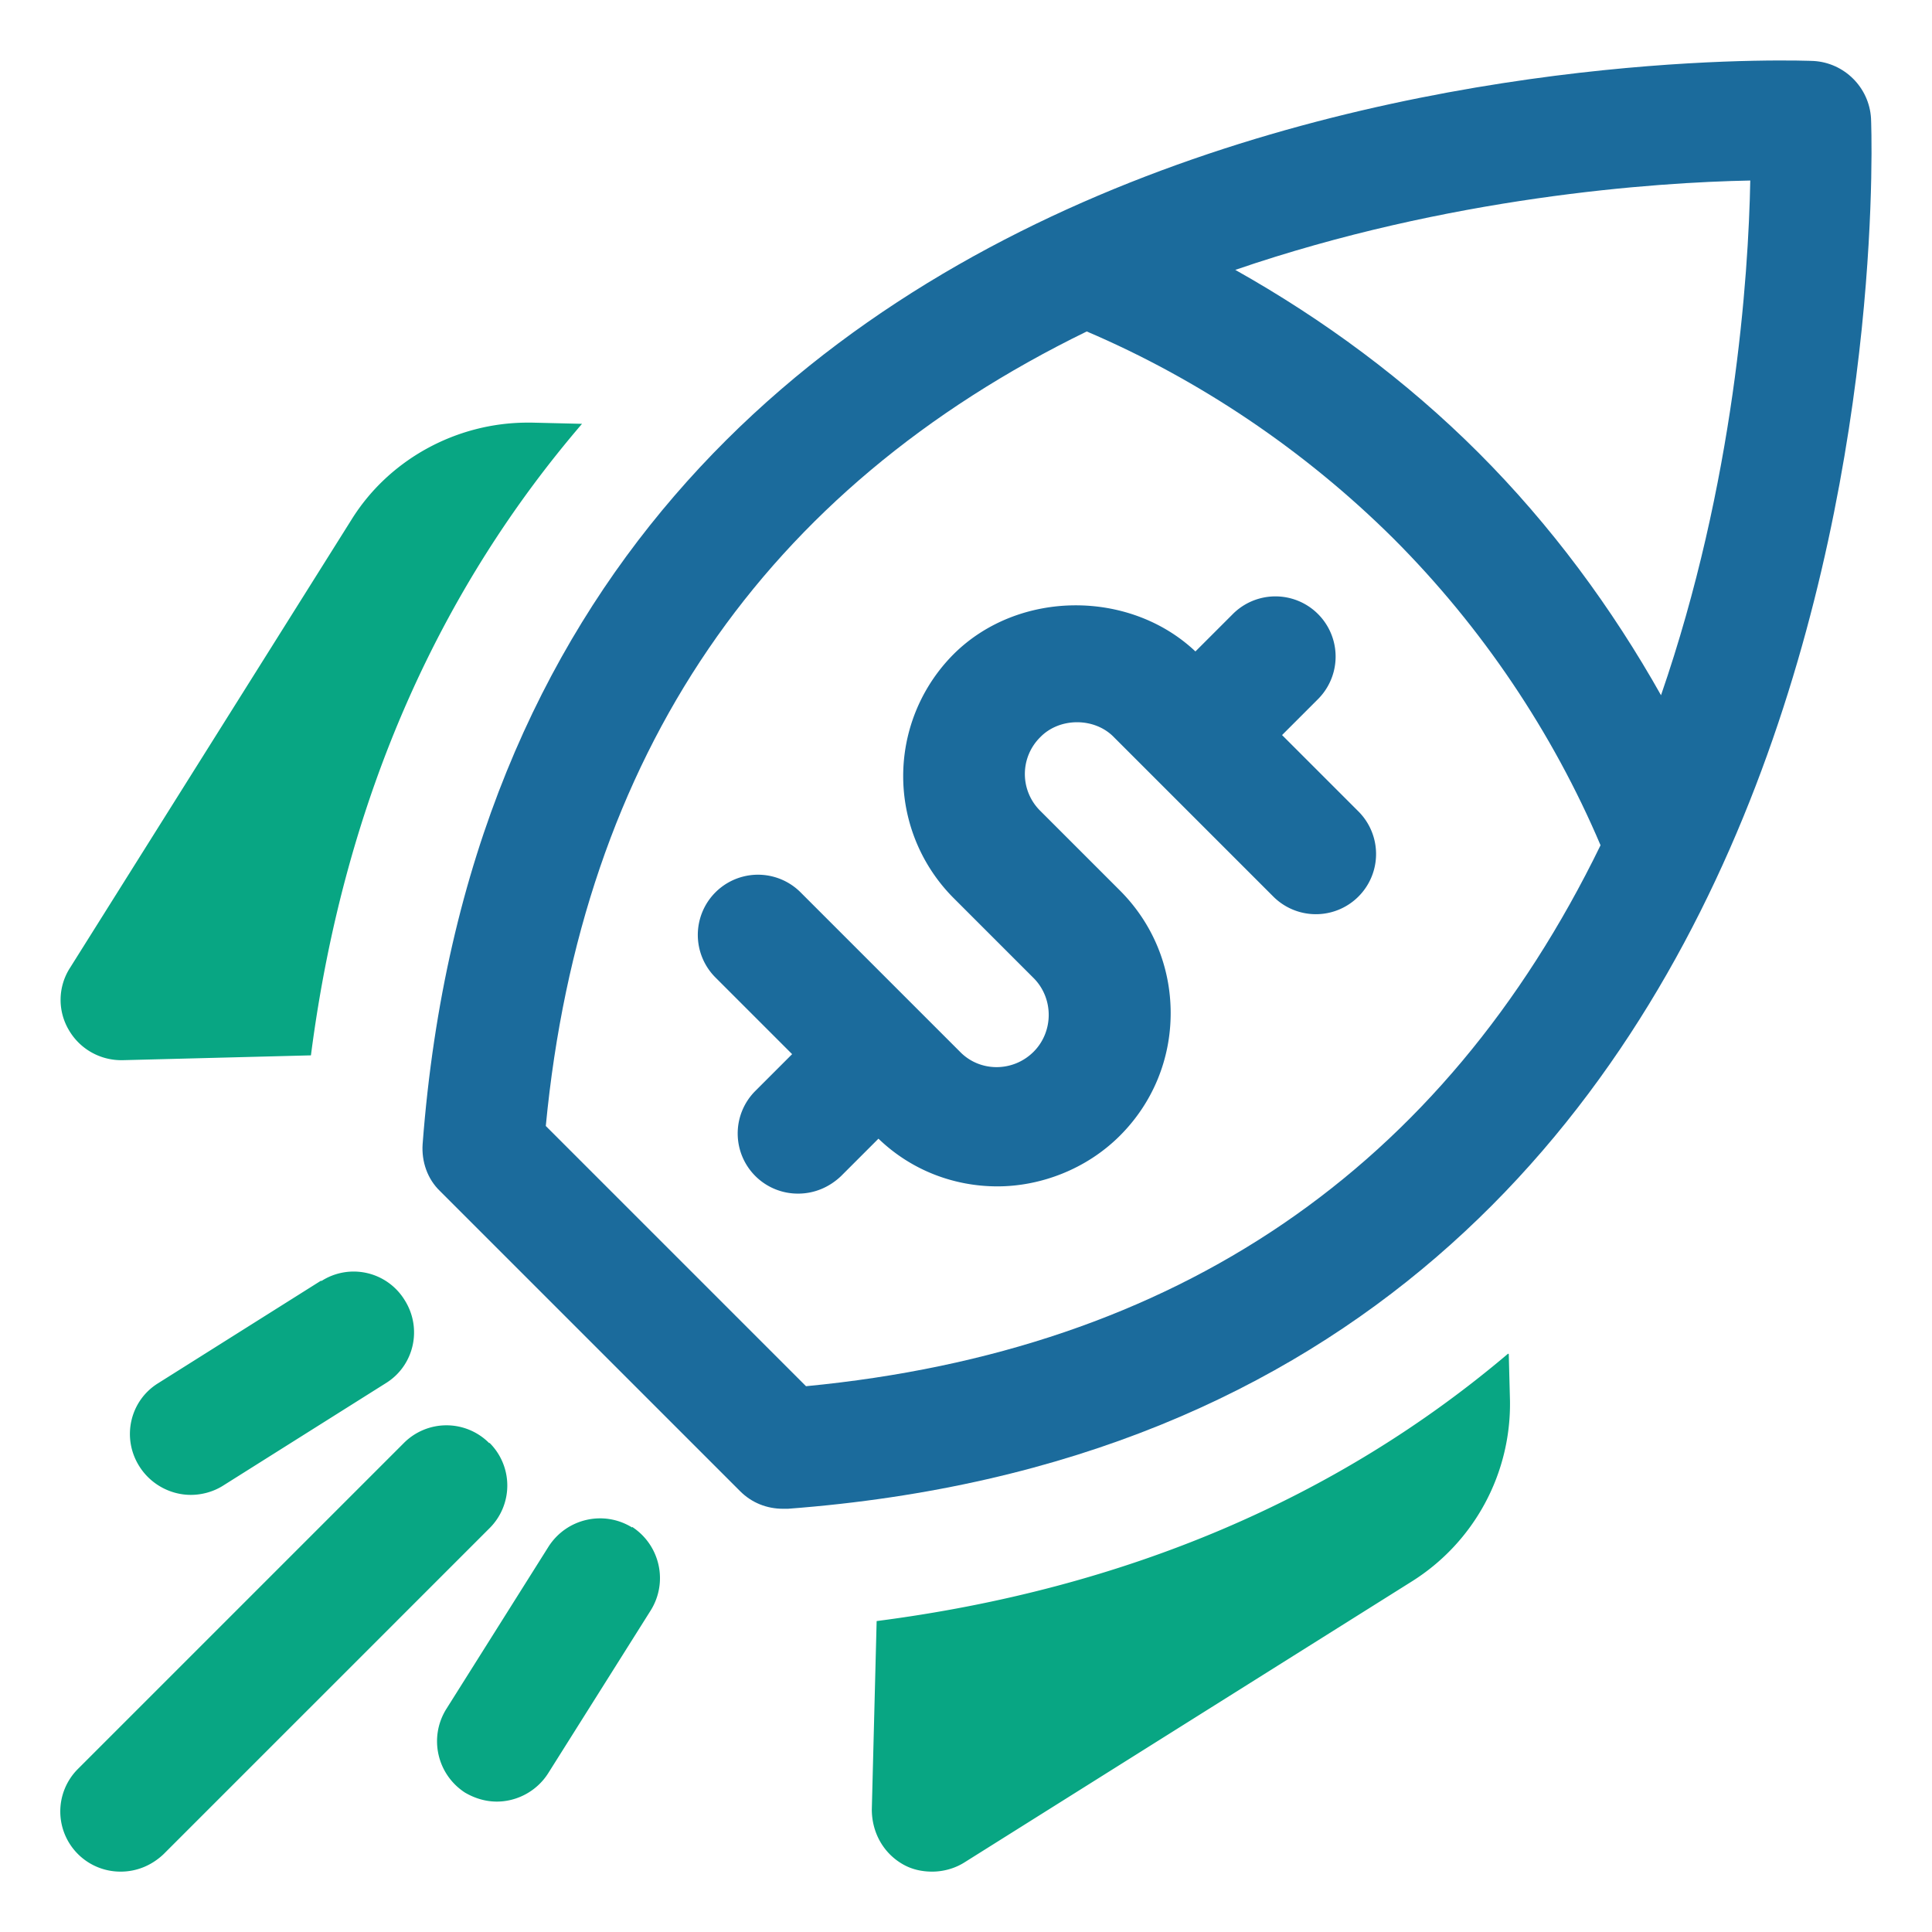 <svg xmlns="http://www.w3.org/2000/svg" width="32" height="32" fill="none"><path fill="#1B6B9C" d="M30.99 1.96c-.03-.51-.44-.92-.95-.95C29.82 1 8.43.14 7 18.95c-.02.29.08.58.29.78l4.97 4.97c.19.19.44.29.71.29h.08C31.86 23.57 31 2.17 30.99 1.96m-17.64 21-4.31-4.31C9.63 12.51 12.65 8.1 18 5.49c1.85.79 3.6 1.96 5.08 3.43 1.47 1.47 2.64 3.22 3.43 5.08-2.61 5.36-7.02 8.37-13.16 8.96m14.17-11.43c-.82-1.46-1.83-2.83-3.03-4.03s-2.57-2.21-4.03-3.03c3.53-1.21 6.94-1.45 8.53-1.48-.03 1.59-.26 5-1.48 8.53z"/><path fill="#1B6B9C" d="m21.22 12.19.61-.61a.996.996 0 1 0-1.41-1.41l-.62.62c-1.09-1.03-2.93-1.02-4 .04a2.86 2.86 0 0 0 0 4.05l1.32 1.32c.16.16.25.38.25.61s-.09.45-.25.61c-.34.34-.89.34-1.22 0l-2.64-2.64a.996.996 0 1 0-1.41 1.41l1.27 1.27-.61.61a.996.996 0 0 0 .71 1.7c.26 0 .51-.1.71-.29l.62-.62c.55.53 1.26.79 1.97.79s1.47-.28 2.03-.84c.54-.54.84-1.26.84-2.03s-.3-1.49-.84-2.03l-1.32-1.32a.857.857 0 0 1 0-1.22c.32-.33.9-.33 1.22 0l2.64 2.64a.996.996 0 1 0 1.41-1.41l-1.27-1.27z"/><path fill="#08A683" d="M8.1 23.9a.996.996 0 0 0-1.41 0l-5.4 5.4A.996.996 0 0 0 2 31c.26 0 .51-.1.71-.29l5.4-5.4a.996.996 0 0 0 0-1.41zM10.47 25.3c-.47-.29-1.08-.15-1.38.31l-1.7 2.7c-.29.47-.15 1.08.31 1.38.17.1.35.15.53.15.33 0 .66-.17.85-.47l1.7-2.7c.29-.47.15-1.08-.31-1.38zM5.32 21.21l-2.7 1.7c-.47.29-.61.91-.31 1.38.19.3.52.47.85.47.18 0 .37-.05.53-.15l2.7-1.7c.47-.29.61-.91.31-1.38a.99.99 0 0 0-1.38-.31zM24.98 22.42c-2.83 2.4-6.35 3.9-10.46 4.43l-.08 3.12c0 .37.18.71.5.9.15.09.32.13.5.13s.37-.05.53-.15l7.42-4.66a3.47 3.47 0 0 0 1.62-2.99l-.02-.77zM2 17.56h.03l3.12-.08c.56-4.33 2.19-7.78 4.49-10.46L8.81 7h-.07c-1.18 0-2.3.61-2.92 1.61l-4.66 7.42a.98.98 0 0 0-.02 1.03c.18.31.51.5.87.5z"/></svg>